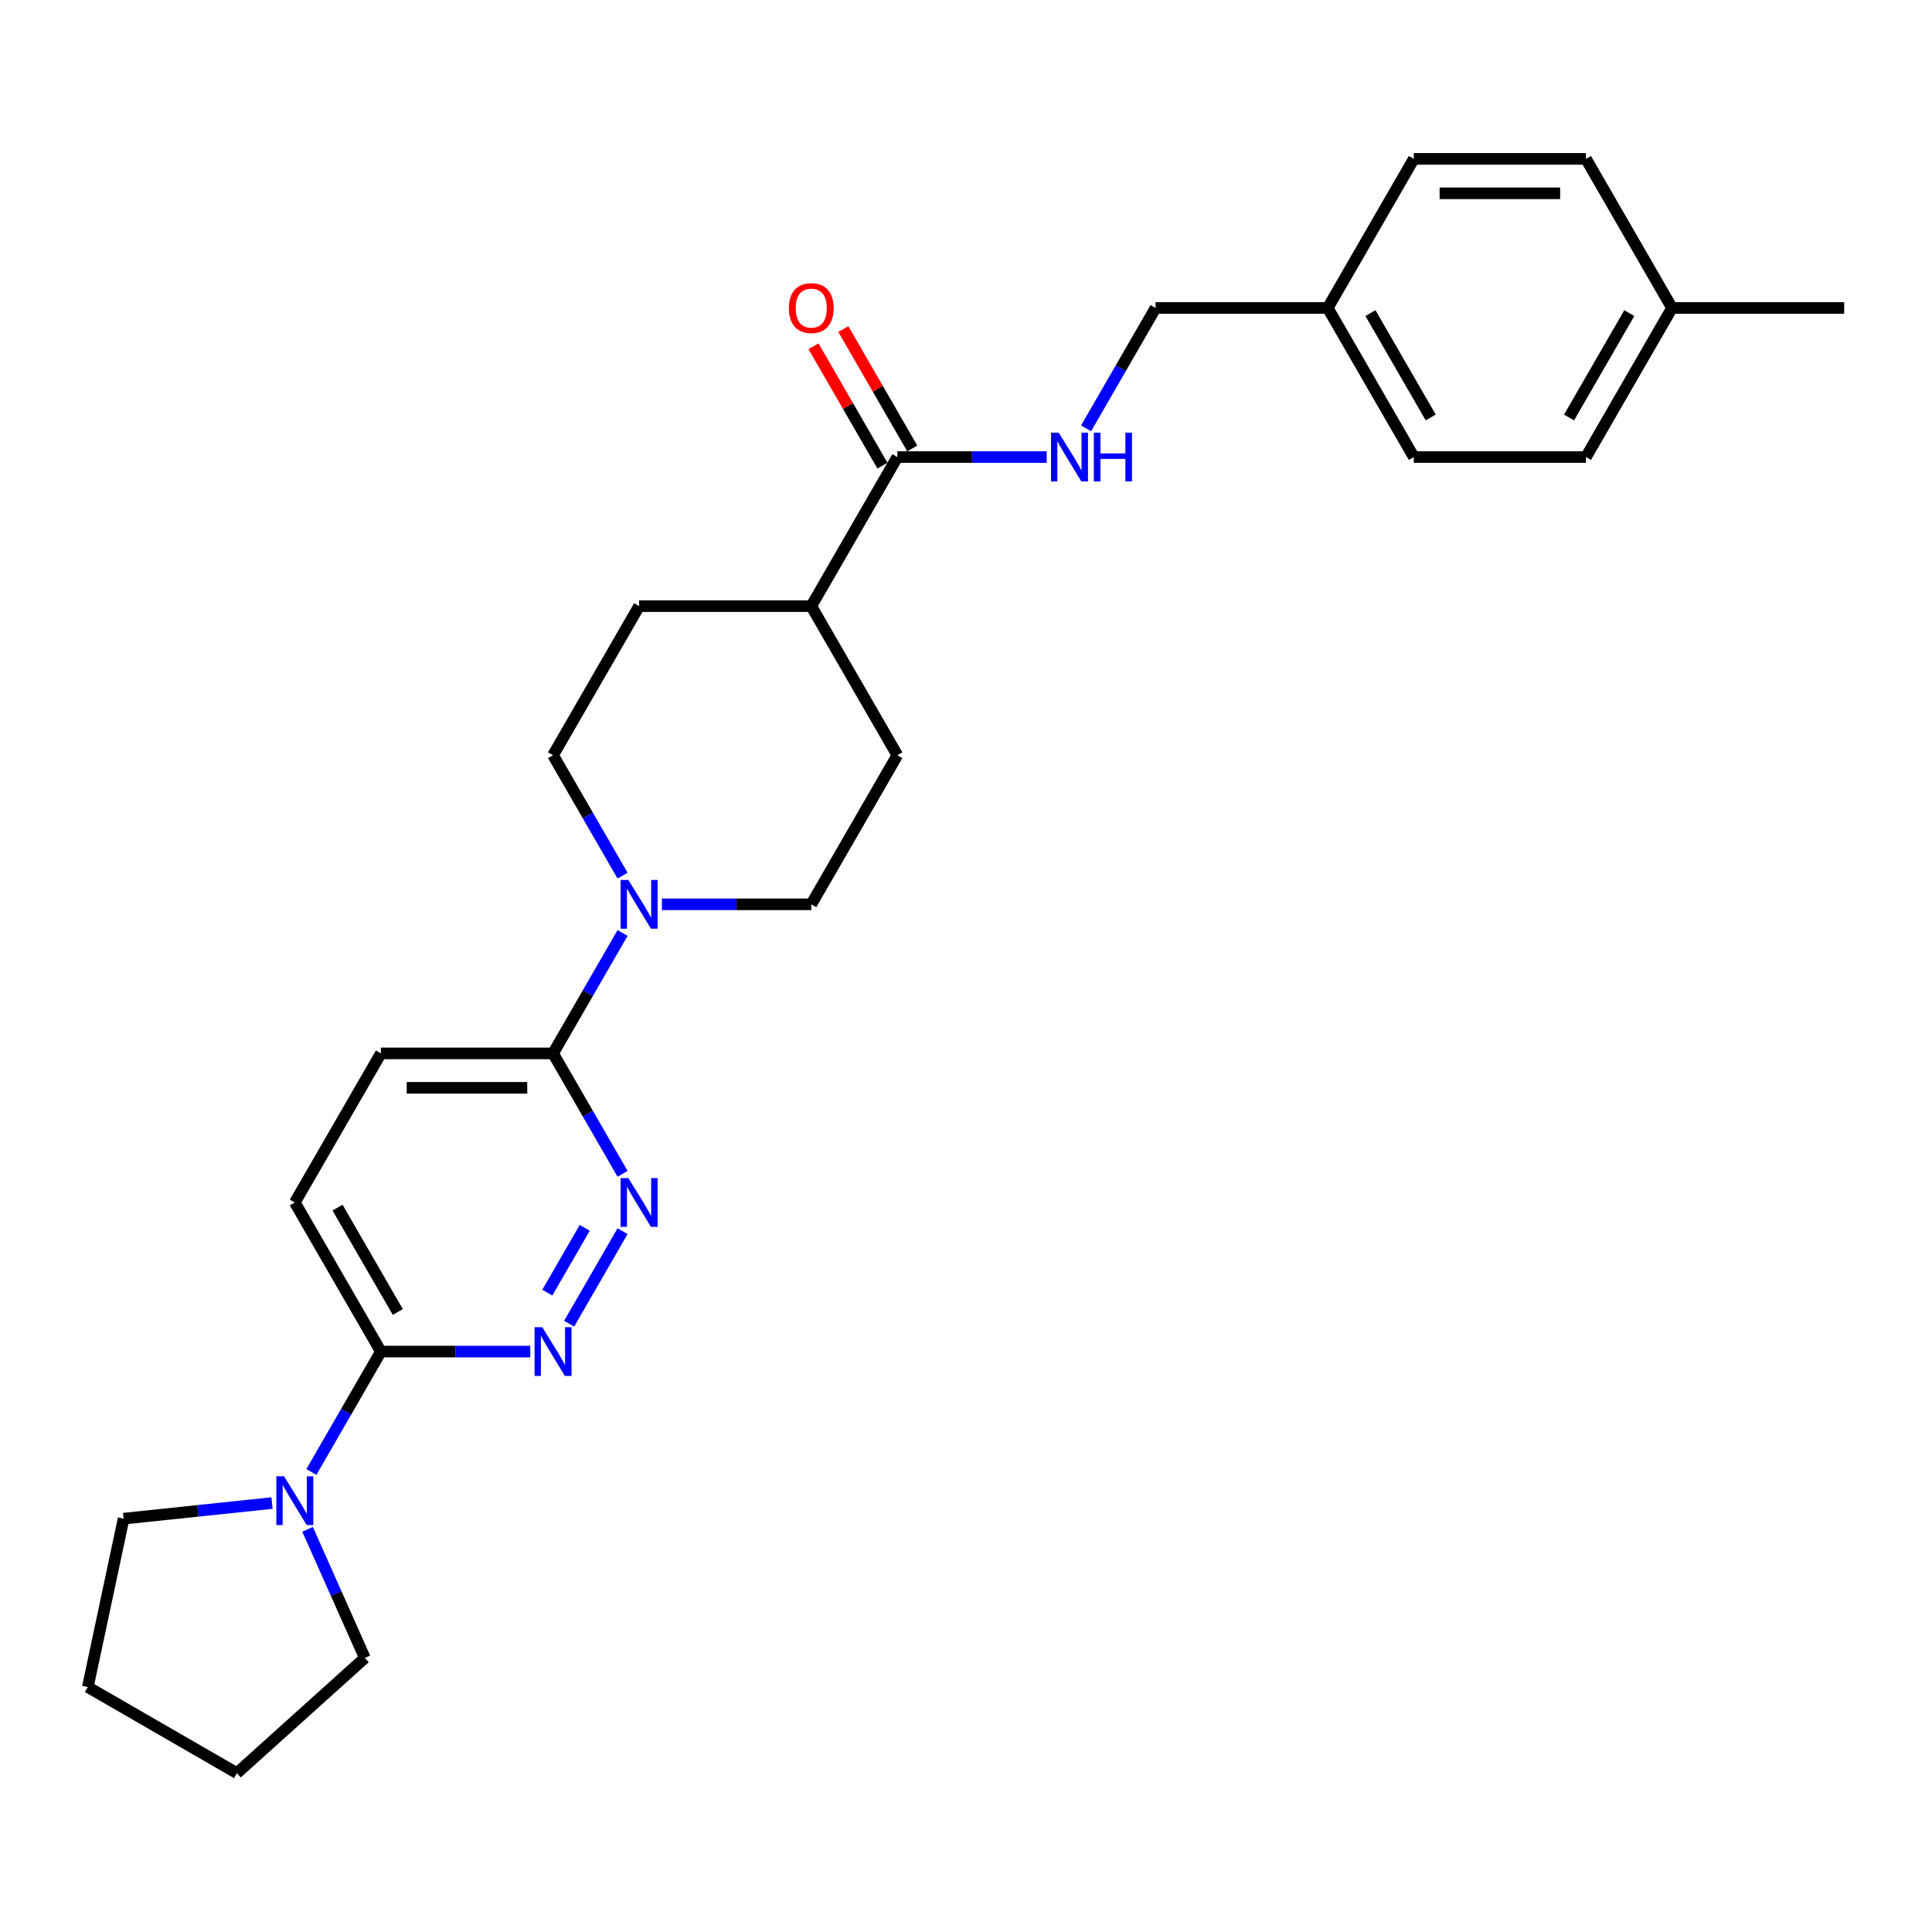 <?xml version='1.0' encoding='iso-8859-1'?>
<svg version='1.1' baseProfile='full'
              xmlns='http://www.w3.org/2000/svg'
                      xmlns:rdkit='http://www.rdkit.org/xml'
                      xmlns:xlink='http://www.w3.org/1999/xlink'
                  xml:space='preserve'
width='1000px' height='1000px' viewBox='0 0 1000 1000'>
<!-- END OF HEADER -->
<rect style='opacity:1.0;fill:#FFFFFF;stroke:none' width='1000' height='1000' x='0' y='0'> </rect>
<path class='bond-0' d='M 322.238,637.251 L 294.579,685.157' style='fill:none;fill-rule:evenodd;stroke:#0000FF;stroke-width:6px;stroke-linecap:butt;stroke-linejoin:miter;stroke-opacity:1' />
<path class='bond-0' d='M 302.655,635.527 L 283.294,669.061' style='fill:none;fill-rule:evenodd;stroke:#0000FF;stroke-width:6px;stroke-linecap:butt;stroke-linejoin:miter;stroke-opacity:1' />
<path class='bond-2' d='M 322.238,607.561 L 304.247,576.4' style='fill:none;fill-rule:evenodd;stroke:#0000FF;stroke-width:6px;stroke-linecap:butt;stroke-linejoin:miter;stroke-opacity:1' />
<path class='bond-2' d='M 304.247,576.4 L 286.256,545.239' style='fill:none;fill-rule:evenodd;stroke:#000000;stroke-width:6px;stroke-linecap:butt;stroke-linejoin:miter;stroke-opacity:1' />
<path class='bond-3' d='M 274.458,699.574 L 235.804,699.574' style='fill:none;fill-rule:evenodd;stroke:#0000FF;stroke-width:6px;stroke-linecap:butt;stroke-linejoin:miter;stroke-opacity:1' />
<path class='bond-3' d='M 235.804,699.574 L 197.15,699.574' style='fill:none;fill-rule:evenodd;stroke:#000000;stroke-width:6px;stroke-linecap:butt;stroke-linejoin:miter;stroke-opacity:1' />
<path class='bond-1' d='M 322.238,482.916 L 304.247,514.078' style='fill:none;fill-rule:evenodd;stroke:#0000FF;stroke-width:6px;stroke-linecap:butt;stroke-linejoin:miter;stroke-opacity:1' />
<path class='bond-1' d='M 304.247,514.078 L 286.256,545.239' style='fill:none;fill-rule:evenodd;stroke:#000000;stroke-width:6px;stroke-linecap:butt;stroke-linejoin:miter;stroke-opacity:1' />
<path class='bond-8' d='M 342.606,468.071 L 381.26,468.071' style='fill:none;fill-rule:evenodd;stroke:#0000FF;stroke-width:6px;stroke-linecap:butt;stroke-linejoin:miter;stroke-opacity:1' />
<path class='bond-8' d='M 381.26,468.071 L 419.914,468.071' style='fill:none;fill-rule:evenodd;stroke:#000000;stroke-width:6px;stroke-linecap:butt;stroke-linejoin:miter;stroke-opacity:1' />
<path class='bond-9' d='M 322.238,453.226 L 304.247,422.065' style='fill:none;fill-rule:evenodd;stroke:#0000FF;stroke-width:6px;stroke-linecap:butt;stroke-linejoin:miter;stroke-opacity:1' />
<path class='bond-9' d='M 304.247,422.065 L 286.256,390.904' style='fill:none;fill-rule:evenodd;stroke:#000000;stroke-width:6px;stroke-linecap:butt;stroke-linejoin:miter;stroke-opacity:1' />
<path class='bond-10' d='M 286.256,545.239 L 197.15,545.239' style='fill:none;fill-rule:evenodd;stroke:#000000;stroke-width:6px;stroke-linecap:butt;stroke-linejoin:miter;stroke-opacity:1' />
<path class='bond-10' d='M 272.89,563.06 L 210.516,563.06' style='fill:none;fill-rule:evenodd;stroke:#000000;stroke-width:6px;stroke-linecap:butt;stroke-linejoin:miter;stroke-opacity:1' />
<path class='bond-4' d='M 197.15,699.574 L 179.159,730.735' style='fill:none;fill-rule:evenodd;stroke:#000000;stroke-width:6px;stroke-linecap:butt;stroke-linejoin:miter;stroke-opacity:1' />
<path class='bond-4' d='M 179.159,730.735 L 161.168,761.896' style='fill:none;fill-rule:evenodd;stroke:#0000FF;stroke-width:6px;stroke-linecap:butt;stroke-linejoin:miter;stroke-opacity:1' />
<path class='bond-27' d='M 197.15,699.574 L 152.598,622.406' style='fill:none;fill-rule:evenodd;stroke:#000000;stroke-width:6px;stroke-linecap:butt;stroke-linejoin:miter;stroke-opacity:1' />
<path class='bond-27' d='M 205.901,679.088 L 174.714,625.071' style='fill:none;fill-rule:evenodd;stroke:#000000;stroke-width:6px;stroke-linecap:butt;stroke-linejoin:miter;stroke-opacity:1' />
<path class='bond-22' d='M 159.207,791.586 L 174.024,824.864' style='fill:none;fill-rule:evenodd;stroke:#0000FF;stroke-width:6px;stroke-linecap:butt;stroke-linejoin:miter;stroke-opacity:1' />
<path class='bond-22' d='M 174.024,824.864 L 188.84,858.143' style='fill:none;fill-rule:evenodd;stroke:#000000;stroke-width:6px;stroke-linecap:butt;stroke-linejoin:miter;stroke-opacity:1' />
<path class='bond-23' d='M 140.8,777.981 L 102.39,782.018' style='fill:none;fill-rule:evenodd;stroke:#0000FF;stroke-width:6px;stroke-linecap:butt;stroke-linejoin:miter;stroke-opacity:1' />
<path class='bond-23' d='M 102.39,782.018 L 63.981,786.055' style='fill:none;fill-rule:evenodd;stroke:#000000;stroke-width:6px;stroke-linecap:butt;stroke-linejoin:miter;stroke-opacity:1' />
<path class='bond-5' d='M 464.466,236.569 L 419.914,313.736' style='fill:none;fill-rule:evenodd;stroke:#000000;stroke-width:6px;stroke-linecap:butt;stroke-linejoin:miter;stroke-opacity:1' />
<path class='bond-6' d='M 464.466,236.569 L 503.12,236.569' style='fill:none;fill-rule:evenodd;stroke:#000000;stroke-width:6px;stroke-linecap:butt;stroke-linejoin:miter;stroke-opacity:1' />
<path class='bond-6' d='M 503.12,236.569 L 541.774,236.569' style='fill:none;fill-rule:evenodd;stroke:#0000FF;stroke-width:6px;stroke-linecap:butt;stroke-linejoin:miter;stroke-opacity:1' />
<path class='bond-12' d='M 472.183,232.114 L 454.346,201.22' style='fill:none;fill-rule:evenodd;stroke:#000000;stroke-width:6px;stroke-linecap:butt;stroke-linejoin:miter;stroke-opacity:1' />
<path class='bond-12' d='M 454.346,201.22 L 436.51,170.326' style='fill:none;fill-rule:evenodd;stroke:#FF0000;stroke-width:6px;stroke-linecap:butt;stroke-linejoin:miter;stroke-opacity:1' />
<path class='bond-12' d='M 456.75,241.024 L 438.913,210.13' style='fill:none;fill-rule:evenodd;stroke:#000000;stroke-width:6px;stroke-linecap:butt;stroke-linejoin:miter;stroke-opacity:1' />
<path class='bond-12' d='M 438.913,210.13 L 421.076,179.236' style='fill:none;fill-rule:evenodd;stroke:#FF0000;stroke-width:6px;stroke-linecap:butt;stroke-linejoin:miter;stroke-opacity:1' />
<path class='bond-15' d='M 562.142,221.724 L 580.133,190.563' style='fill:none;fill-rule:evenodd;stroke:#0000FF;stroke-width:6px;stroke-linecap:butt;stroke-linejoin:miter;stroke-opacity:1' />
<path class='bond-15' d='M 580.133,190.563 L 598.124,159.401' style='fill:none;fill-rule:evenodd;stroke:#000000;stroke-width:6px;stroke-linecap:butt;stroke-linejoin:miter;stroke-opacity:1' />
<path class='bond-7' d='M 419.914,313.736 L 330.808,313.736' style='fill:none;fill-rule:evenodd;stroke:#000000;stroke-width:6px;stroke-linecap:butt;stroke-linejoin:miter;stroke-opacity:1' />
<path class='bond-28' d='M 419.914,313.736 L 464.466,390.904' style='fill:none;fill-rule:evenodd;stroke:#000000;stroke-width:6px;stroke-linecap:butt;stroke-linejoin:miter;stroke-opacity:1' />
<path class='bond-13' d='M 419.914,468.071 L 464.466,390.904' style='fill:none;fill-rule:evenodd;stroke:#000000;stroke-width:6px;stroke-linecap:butt;stroke-linejoin:miter;stroke-opacity:1' />
<path class='bond-14' d='M 286.256,390.904 L 330.808,313.736' style='fill:none;fill-rule:evenodd;stroke:#000000;stroke-width:6px;stroke-linecap:butt;stroke-linejoin:miter;stroke-opacity:1' />
<path class='bond-11' d='M 197.15,545.239 L 152.598,622.406' style='fill:none;fill-rule:evenodd;stroke:#000000;stroke-width:6px;stroke-linecap:butt;stroke-linejoin:miter;stroke-opacity:1' />
<path class='bond-16' d='M 598.124,159.401 L 687.23,159.401' style='fill:none;fill-rule:evenodd;stroke:#000000;stroke-width:6px;stroke-linecap:butt;stroke-linejoin:miter;stroke-opacity:1' />
<path class='bond-18' d='M 687.23,159.401 L 731.782,82.234' style='fill:none;fill-rule:evenodd;stroke:#000000;stroke-width:6px;stroke-linecap:butt;stroke-linejoin:miter;stroke-opacity:1' />
<path class='bond-19' d='M 687.23,159.401 L 731.782,236.569' style='fill:none;fill-rule:evenodd;stroke:#000000;stroke-width:6px;stroke-linecap:butt;stroke-linejoin:miter;stroke-opacity:1' />
<path class='bond-19' d='M 709.346,162.066 L 740.533,216.083' style='fill:none;fill-rule:evenodd;stroke:#000000;stroke-width:6px;stroke-linecap:butt;stroke-linejoin:miter;stroke-opacity:1' />
<path class='bond-17' d='M 865.44,159.401 L 820.888,236.569' style='fill:none;fill-rule:evenodd;stroke:#000000;stroke-width:6px;stroke-linecap:butt;stroke-linejoin:miter;stroke-opacity:1' />
<path class='bond-17' d='M 843.324,162.066 L 812.137,216.083' style='fill:none;fill-rule:evenodd;stroke:#000000;stroke-width:6px;stroke-linecap:butt;stroke-linejoin:miter;stroke-opacity:1' />
<path class='bond-24' d='M 865.44,159.401 L 954.545,159.401' style='fill:none;fill-rule:evenodd;stroke:#000000;stroke-width:6px;stroke-linecap:butt;stroke-linejoin:miter;stroke-opacity:1' />
<path class='bond-30' d='M 865.44,159.401 L 820.888,82.234' style='fill:none;fill-rule:evenodd;stroke:#000000;stroke-width:6px;stroke-linecap:butt;stroke-linejoin:miter;stroke-opacity:1' />
<path class='bond-20' d='M 731.782,82.234 L 820.888,82.234' style='fill:none;fill-rule:evenodd;stroke:#000000;stroke-width:6px;stroke-linecap:butt;stroke-linejoin:miter;stroke-opacity:1' />
<path class='bond-20' d='M 745.148,100.055 L 807.522,100.055' style='fill:none;fill-rule:evenodd;stroke:#000000;stroke-width:6px;stroke-linecap:butt;stroke-linejoin:miter;stroke-opacity:1' />
<path class='bond-21' d='M 731.782,236.569 L 820.888,236.569' style='fill:none;fill-rule:evenodd;stroke:#000000;stroke-width:6px;stroke-linecap:butt;stroke-linejoin:miter;stroke-opacity:1' />
<path class='bond-26' d='M 188.84,858.143 L 122.622,917.766' style='fill:none;fill-rule:evenodd;stroke:#000000;stroke-width:6px;stroke-linecap:butt;stroke-linejoin:miter;stroke-opacity:1' />
<path class='bond-25' d='M 63.981,786.055 L 45.455,873.213' style='fill:none;fill-rule:evenodd;stroke:#000000;stroke-width:6px;stroke-linecap:butt;stroke-linejoin:miter;stroke-opacity:1' />
<path class='bond-29' d='M 45.455,873.213 L 122.622,917.766' style='fill:none;fill-rule:evenodd;stroke:#000000;stroke-width:6px;stroke-linecap:butt;stroke-linejoin:miter;stroke-opacity:1' />
<path  class='atom-0' d='M 325.23 609.789
L 333.499 623.155
Q 334.319 624.473, 335.638 626.861
Q 336.957 629.25, 337.028 629.392
L 337.028 609.789
L 340.378 609.789
L 340.378 635.024
L 336.921 635.024
L 328.046 620.41
Q 327.012 618.699, 325.908 616.739
Q 324.838 614.779, 324.518 614.173
L 324.518 635.024
L 321.238 635.024
L 321.238 609.789
L 325.23 609.789
' fill='#0000FF'/>
<path  class='atom-1' d='M 280.678 686.956
L 288.947 700.322
Q 289.766 701.641, 291.085 704.029
Q 292.404 706.417, 292.475 706.56
L 292.475 686.956
L 295.826 686.956
L 295.826 712.191
L 292.368 712.191
L 283.493 697.578
Q 282.46 695.867, 281.355 693.907
Q 280.286 691.946, 279.965 691.34
L 279.965 712.191
L 276.686 712.191
L 276.686 686.956
L 280.678 686.956
' fill='#0000FF'/>
<path  class='atom-2' d='M 325.23 455.454
L 333.499 468.82
Q 334.319 470.139, 335.638 472.527
Q 336.957 474.915, 337.028 475.057
L 337.028 455.454
L 340.378 455.454
L 340.378 480.689
L 336.921 480.689
L 328.046 466.075
Q 327.012 464.365, 325.908 462.404
Q 324.838 460.444, 324.518 459.838
L 324.518 480.689
L 321.238 480.689
L 321.238 455.454
L 325.23 455.454
' fill='#0000FF'/>
<path  class='atom-5' d='M 147.02 764.124
L 155.289 777.49
Q 156.109 778.808, 157.427 781.196
Q 158.746 783.584, 158.817 783.727
L 158.817 764.124
L 162.168 764.124
L 162.168 789.358
L 158.71 789.358
L 149.835 774.745
Q 148.802 773.034, 147.697 771.074
Q 146.628 769.114, 146.307 768.508
L 146.307 789.358
L 143.028 789.358
L 143.028 764.124
L 147.02 764.124
' fill='#0000FF'/>
<path  class='atom-7' d='M 547.994 223.952
L 556.263 237.317
Q 557.082 238.636, 558.401 241.024
Q 559.72 243.412, 559.791 243.555
L 559.791 223.952
L 563.142 223.952
L 563.142 249.186
L 559.684 249.186
L 550.809 234.573
Q 549.776 232.862, 548.671 230.902
Q 547.602 228.942, 547.281 228.336
L 547.281 249.186
L 544.002 249.186
L 544.002 223.952
L 547.994 223.952
' fill='#0000FF'/>
<path  class='atom-7' d='M 566.171 223.952
L 569.593 223.952
L 569.593 234.68
L 582.495 234.68
L 582.495 223.952
L 585.917 223.952
L 585.917 249.186
L 582.495 249.186
L 582.495 237.531
L 569.593 237.531
L 569.593 249.186
L 566.171 249.186
L 566.171 223.952
' fill='#0000FF'/>
<path  class='atom-13' d='M 408.33 159.473
Q 408.33 153.414, 411.324 150.028
Q 414.318 146.642, 419.914 146.642
Q 425.509 146.642, 428.503 150.028
Q 431.497 153.414, 431.497 159.473
Q 431.497 165.603, 428.468 169.096
Q 425.438 172.553, 419.914 172.553
Q 414.353 172.553, 411.324 169.096
Q 408.33 165.639, 408.33 159.473
M 419.914 169.702
Q 423.763 169.702, 425.83 167.136
Q 427.933 164.534, 427.933 159.473
Q 427.933 154.519, 425.83 152.024
Q 423.763 149.493, 419.914 149.493
Q 416.064 149.493, 413.961 151.988
Q 411.894 154.483, 411.894 159.473
Q 411.894 164.57, 413.961 167.136
Q 416.064 169.702, 419.914 169.702
' fill='#FF0000'/>
</svg>
